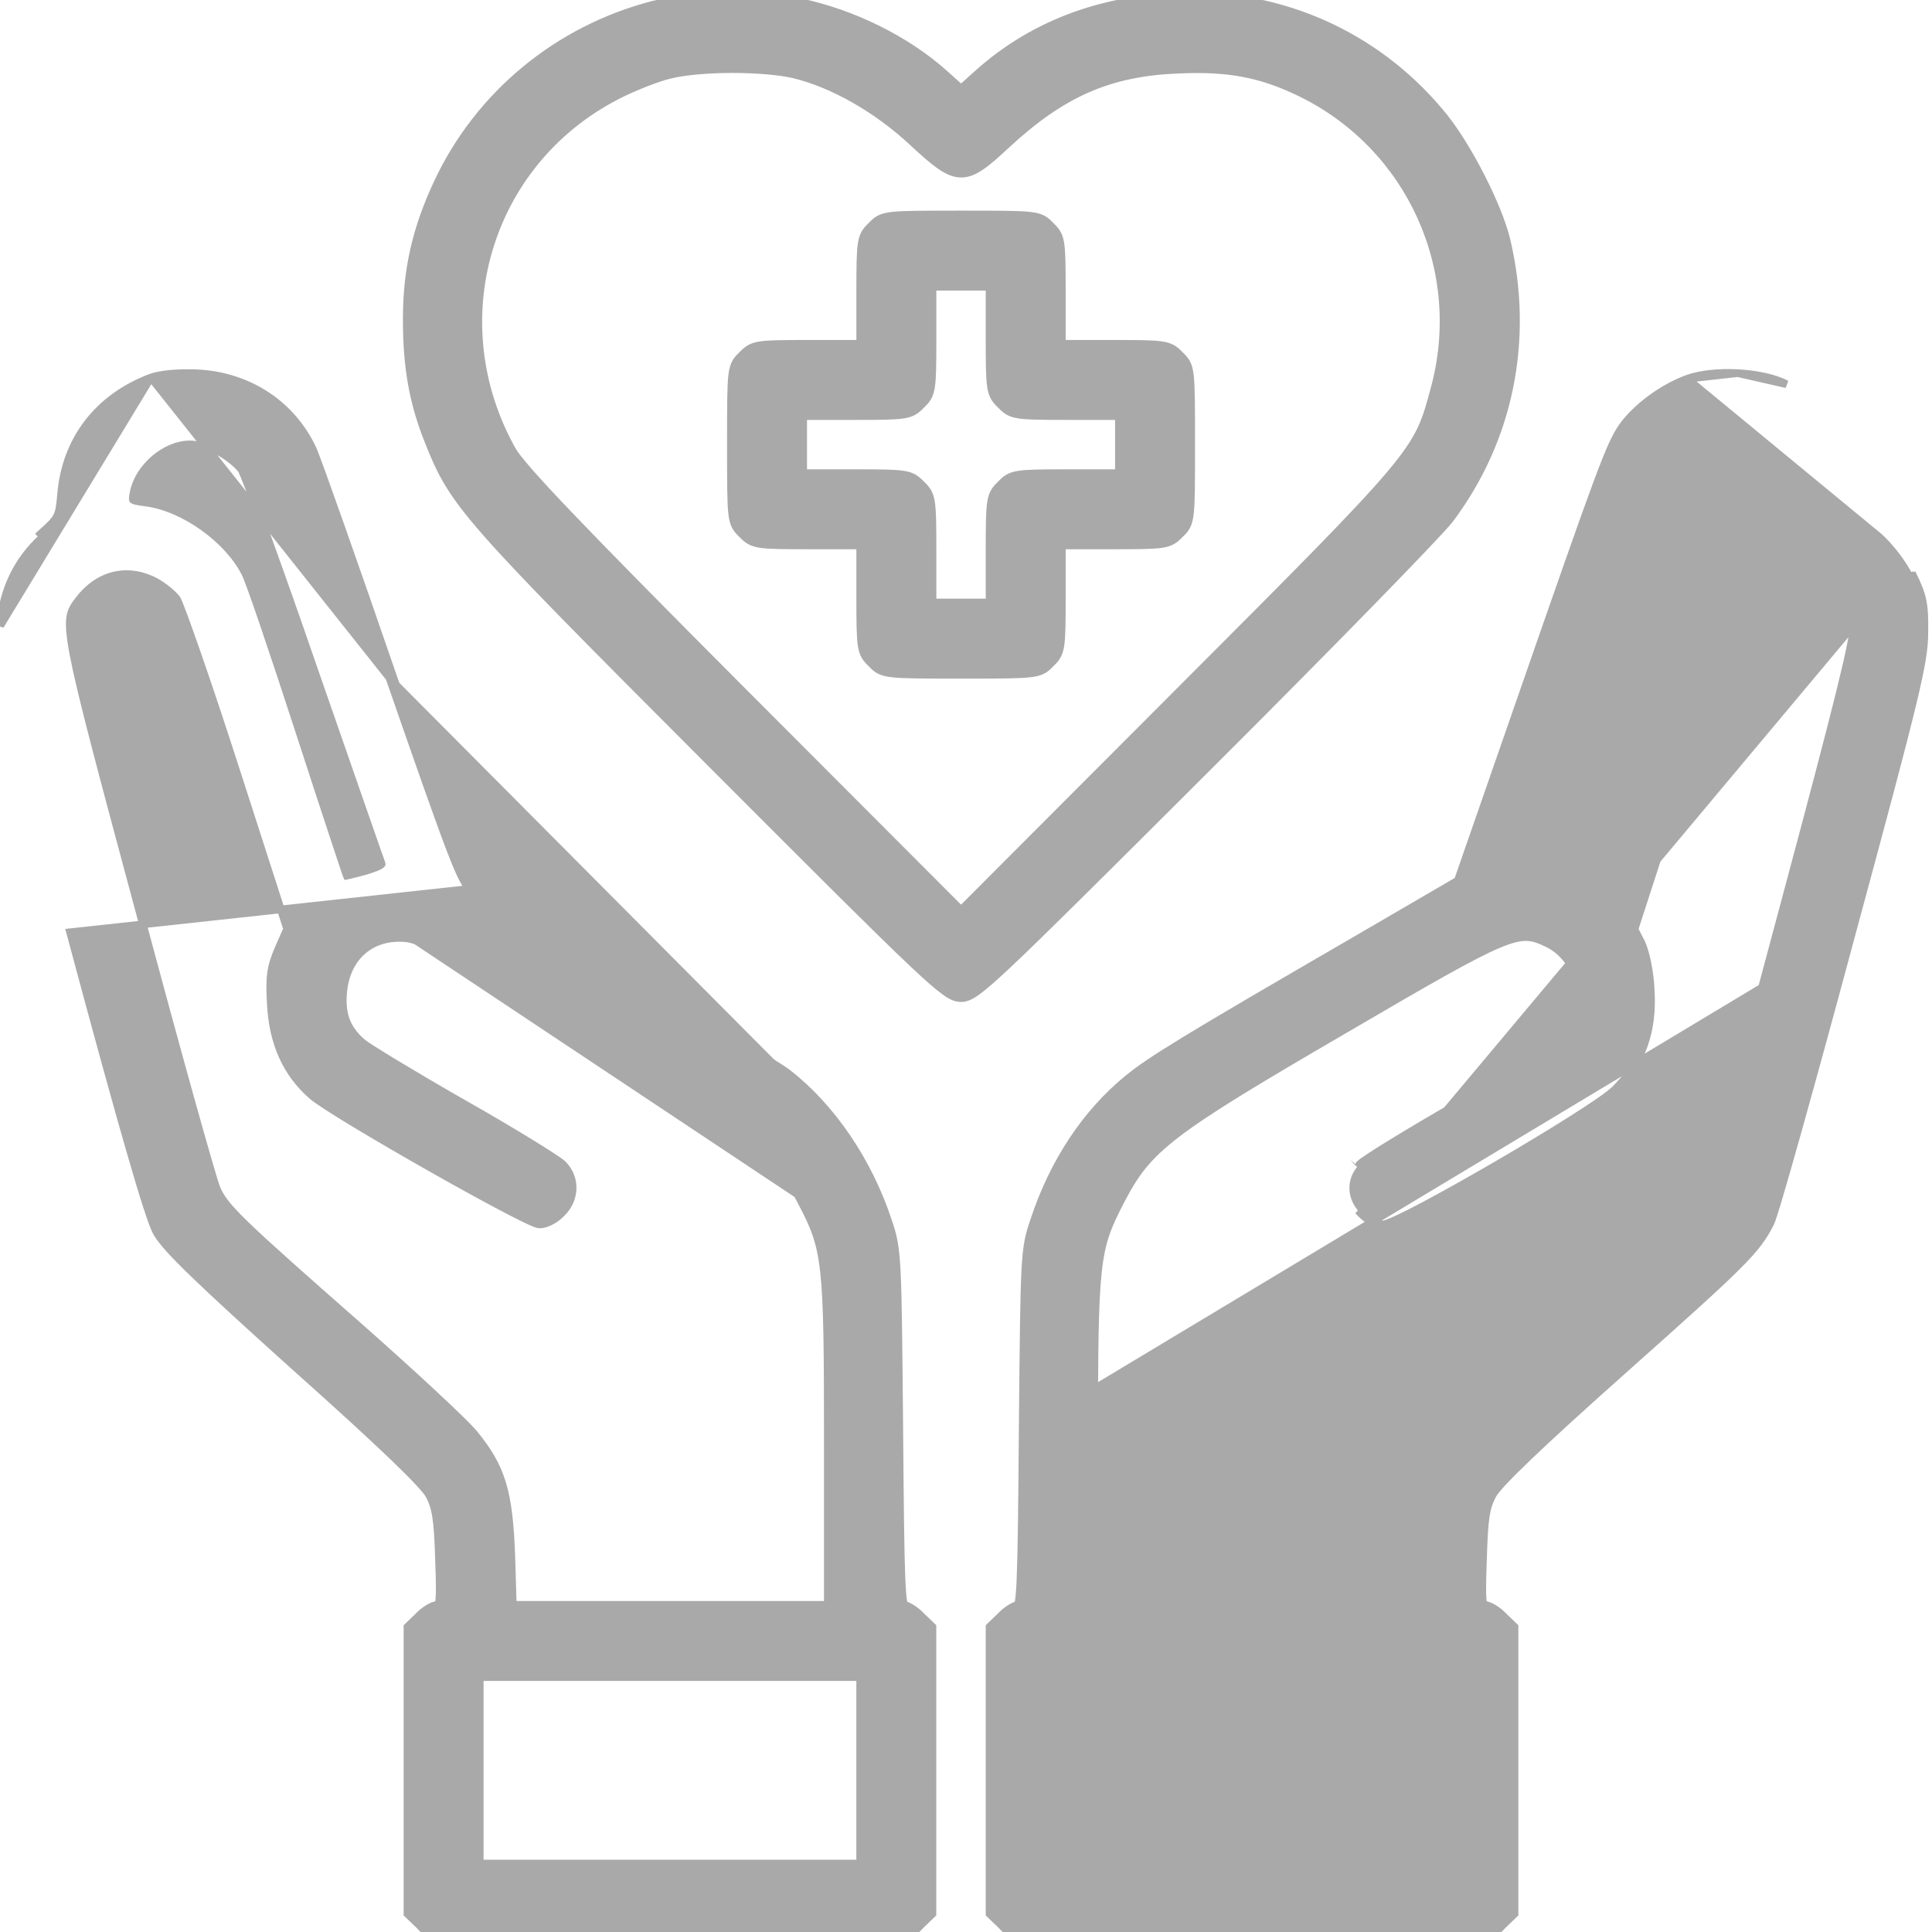 <svg width="80" height="80" viewBox="0 0 80 80" fill="none" xmlns="http://www.w3.org/2000/svg">
<g clip-path="url(#clip0_2214_767)">
<path d="M18.129 7.548L18.129 7.548C19.84 3.906 23.108 1.214 27.036 0.198C27.823 -0.007 28.941 -0.12 30.064 -0.139C31.188 -0.158 32.331 -0.083 33.167 0.096C35.317 0.554 37.518 1.636 39.08 3.028L39.081 3.029L39.795 3.67L40.51 3.029L40.51 3.028C42.868 0.924 45.853 -0.141 49.351 -0.158H49.352C53.433 -0.158 57.227 1.654 59.801 4.855L59.802 4.855C60.304 5.486 60.862 6.404 61.336 7.334C61.809 8.263 62.204 9.217 62.376 9.921L62.376 9.922C63.357 14.05 62.511 18.215 60.022 21.518L60.02 21.52C59.897 21.678 59.517 22.091 58.945 22.692C58.37 23.297 57.594 24.1 56.672 25.044C54.828 26.931 52.401 29.384 49.831 31.945C45.447 36.32 43.098 38.657 41.778 39.9C41.119 40.52 40.71 40.874 40.43 41.072C40.145 41.274 39.974 41.33 39.795 41.33C39.612 41.33 39.438 41.275 39.146 41.067C38.858 40.863 38.438 40.499 37.76 39.858C36.4 38.573 33.975 36.153 29.441 31.61C24.33 26.49 21.664 23.808 20.149 22.083C19.391 21.22 18.916 20.592 18.567 20.014C18.218 19.436 17.996 18.914 17.74 18.268C17.096 16.656 16.842 15.197 16.842 13.222C16.842 11.156 17.232 9.459 18.129 7.548ZM37.813 5.907L37.813 5.906C36.306 4.499 34.489 3.477 32.88 3.083C32.236 2.936 31.267 2.861 30.293 2.863C29.319 2.865 28.359 2.945 27.733 3.099L27.732 3.099C27.195 3.229 26.187 3.625 25.492 3.989L25.492 3.99C20.149 6.776 18.235 13.321 21.205 18.634L21.205 18.634C21.296 18.798 21.51 19.077 21.896 19.52C22.28 19.96 22.827 20.552 23.577 21.337C25.075 22.906 27.38 25.244 30.802 28.675C30.802 28.675 30.802 28.675 30.802 28.675L39.795 37.684L48.788 28.675L48.894 28.781L48.788 28.675C53.762 23.693 56.236 21.214 57.559 19.645C58.219 18.863 58.586 18.314 58.833 17.8C59.08 17.286 59.21 16.801 59.39 16.132L59.391 16.126L59.392 16.125C60.744 11.211 58.419 6.067 53.852 3.841C52.221 3.051 50.876 2.787 48.757 2.886L48.755 2.886C47.34 2.944 46.147 3.188 45.02 3.682C43.892 4.177 42.823 4.927 41.66 6.007C41.247 6.391 40.915 6.688 40.624 6.886C40.332 7.086 40.063 7.199 39.776 7.191C39.491 7.184 39.217 7.058 38.913 6.844C38.608 6.631 38.256 6.316 37.813 5.907Z" fill="#A9A9A9" stroke="#A9A9A9" stroke-width="0.316"/>
<path d="M35.619 12.134C35.619 11.045 35.623 10.456 35.68 10.093C35.709 9.906 35.754 9.768 35.825 9.648C35.895 9.531 35.984 9.44 36.084 9.344C36.182 9.242 36.275 9.147 36.408 9.075C36.542 9.003 36.706 8.96 36.941 8.933C37.404 8.88 38.21 8.88 39.768 8.88H39.794H39.821C41.379 8.88 42.184 8.88 42.647 8.933C42.883 8.96 43.047 9.003 43.181 9.075C43.314 9.147 43.406 9.242 43.504 9.344C43.604 9.44 43.694 9.531 43.763 9.648C43.835 9.768 43.879 9.906 43.909 10.093C43.965 10.456 43.969 11.045 43.969 12.134V14.236H46.071C47.16 14.236 47.749 14.239 48.112 14.296C48.298 14.325 48.436 14.37 48.556 14.441C48.674 14.511 48.764 14.6 48.86 14.7C48.962 14.798 49.058 14.891 49.129 15.024C49.202 15.158 49.244 15.322 49.272 15.557C49.325 16.02 49.325 16.826 49.325 18.384V18.41V18.437C49.325 19.995 49.325 20.8 49.272 21.263C49.244 21.499 49.202 21.663 49.129 21.797C49.058 21.93 48.962 22.022 48.86 22.12C48.764 22.22 48.674 22.31 48.556 22.379C48.436 22.451 48.298 22.495 48.112 22.525C47.749 22.581 47.16 22.585 46.071 22.585H43.969V24.686C43.969 25.776 43.965 26.365 43.909 26.728C43.879 26.914 43.835 27.052 43.763 27.172C43.694 27.29 43.604 27.38 43.504 27.476C43.406 27.578 43.314 27.674 43.181 27.745C43.047 27.818 42.883 27.86 42.647 27.887C42.184 27.941 41.379 27.941 39.821 27.941L39.794 27.941L39.768 27.941C38.21 27.941 37.404 27.941 36.941 27.887C36.706 27.86 36.542 27.818 36.408 27.745C36.275 27.674 36.182 27.578 36.084 27.476C35.984 27.38 35.895 27.29 35.825 27.172C35.754 27.052 35.709 26.914 35.68 26.728C35.623 26.365 35.619 25.776 35.619 24.686V22.585H33.518C32.429 22.585 31.84 22.581 31.477 22.525C31.29 22.495 31.152 22.451 31.032 22.379C30.915 22.31 30.824 22.22 30.728 22.12C30.626 22.022 30.531 21.93 30.459 21.797C30.387 21.663 30.344 21.499 30.317 21.263C30.264 20.8 30.264 19.995 30.264 18.437L30.264 18.41L30.264 18.384C30.264 16.826 30.264 16.02 30.317 15.557C30.344 15.322 30.387 15.158 30.459 15.024C30.531 14.891 30.626 14.798 30.728 14.7C30.824 14.6 30.915 14.511 31.032 14.441C31.152 14.37 31.29 14.325 31.477 14.296C31.84 14.239 32.429 14.236 33.518 14.236H35.619V12.134ZM41.44 16.765C41.34 16.669 41.25 16.578 41.181 16.461C41.109 16.341 41.065 16.203 41.036 16.016C40.979 15.654 40.975 15.064 40.975 13.975V11.874H39.794H38.614V13.975C38.614 15.064 38.61 15.654 38.553 16.016C38.524 16.203 38.479 16.341 38.408 16.461C38.338 16.578 38.249 16.669 38.149 16.765C38.053 16.865 37.962 16.954 37.845 17.024C37.725 17.095 37.587 17.14 37.4 17.169C37.038 17.226 36.448 17.23 35.359 17.23H33.258V18.41V19.591H35.359C36.448 19.591 37.038 19.595 37.4 19.652C37.587 19.681 37.725 19.725 37.845 19.797C37.962 19.866 38.053 19.956 38.149 20.056C38.249 20.151 38.338 20.242 38.408 20.359C38.479 20.48 38.524 20.618 38.553 20.804C38.61 21.167 38.614 21.756 38.614 22.846V24.947H39.794H40.975V22.846C40.975 21.756 40.979 21.167 41.036 20.804C41.065 20.618 41.109 20.48 41.181 20.359C41.25 20.242 41.34 20.151 41.44 20.056C41.535 19.956 41.626 19.866 41.743 19.797C41.864 19.725 42.002 19.681 42.188 19.652C42.551 19.595 43.14 19.591 44.23 19.591H46.331V18.41V17.23H44.23C43.14 17.23 42.551 17.226 42.188 17.169C42.002 17.14 41.864 17.095 41.743 17.024C41.626 16.954 41.535 16.865 41.44 16.765Z" fill="#A9A9A9" stroke="#A9A9A9" stroke-width="0.316"/>
<path d="M6.248 15.634L6.246 15.634C4.066 16.458 2.719 18.2 2.529 20.472C2.487 20.964 2.454 21.194 2.352 21.389C2.249 21.586 2.069 21.759 1.678 22.108C1.678 22.108 1.678 22.108 1.678 22.108L1.783 22.226C0.712 23.18 0.11 24.452 0.009 25.908L6.248 15.634ZM6.248 15.634C6.646 15.489 7.375 15.423 8.166 15.457L8.167 15.457C10.299 15.56 12.093 16.748 12.956 18.611L12.957 18.613C13.162 19.073 14.654 23.301 16.276 28.015M6.248 15.634L16.126 28.067M32.608 44.427C34.427 45.838 35.966 48.091 36.779 50.578C36.976 51.161 37.074 51.518 37.132 52.632C37.188 53.723 37.205 55.553 37.237 59.062L37.238 59.195V59.195C37.264 62.401 37.285 64.252 37.326 65.301C37.347 65.828 37.373 66.144 37.406 66.326C37.417 66.392 37.429 66.433 37.438 66.457C37.483 66.465 37.529 66.48 37.57 66.497C37.631 66.522 37.696 66.557 37.761 66.599C37.89 66.68 38.029 66.792 38.147 66.918L38.562 67.317L38.611 67.364V67.431V73.305V79.18V79.247L38.562 79.294L38.146 79.693L37.747 80.109L37.7 80.158H37.633H27.741H17.85H17.783L17.736 80.109L17.337 79.693L16.921 79.294L16.872 79.247V79.18V73.305V67.431V67.364L16.921 67.317L17.336 66.918C17.455 66.791 17.599 66.678 17.735 66.597C17.804 66.555 17.873 66.521 17.938 66.496C18 66.472 18.069 66.453 18.135 66.453C18.14 66.453 18.144 66.453 18.147 66.452C18.157 66.434 18.177 66.381 18.191 66.25C18.219 65.976 18.211 65.474 18.177 64.558L18.177 64.557C18.127 62.882 18.043 62.43 17.777 61.913C17.73 61.823 17.587 61.644 17.326 61.364C17.07 61.089 16.712 60.731 16.249 60.288C15.324 59.401 13.987 58.176 12.222 56.603L12.221 56.603C10.222 54.804 8.885 53.58 8.002 52.724C7.123 51.873 6.679 51.373 6.482 51.023L6.482 51.023L6.481 51.021C6.393 50.859 6.262 50.504 6.084 49.953C5.904 49.397 5.672 48.626 5.382 47.621C4.802 45.611 3.99 42.66 2.902 38.602L19.49 36.803C19.139 36.653 18.721 35.548 16.126 28.067M32.608 44.427L32.511 44.552L32.608 44.427C32.608 44.427 32.608 44.427 32.608 44.427ZM32.608 44.427C32.41 44.273 31.552 43.738 30.378 43.023C29.197 42.304 27.683 41.395 26.163 40.492C24.643 39.588 23.116 38.688 21.908 37.986C20.705 37.286 19.808 36.777 19.557 36.66L19.553 36.658L19.553 36.658C19.519 36.643 19.448 36.591 19.321 36.352C19.197 36.12 19.033 35.742 18.797 35.127C18.325 33.9 17.573 31.757 16.276 28.015M16.276 28.015C16.276 28.015 16.276 28.015 16.276 28.015L16.126 28.067M16.276 28.015L16.126 28.067M12.981 27.667L12.981 27.666C12.245 25.525 11.538 23.53 10.995 22.037C10.723 21.291 10.492 20.67 10.319 20.22C10.232 19.995 10.16 19.813 10.105 19.68C10.051 19.549 10.017 19.476 10.003 19.452C9.834 19.225 9.425 18.893 9.092 18.718C8.742 18.543 8.181 18.401 7.859 18.401C7.361 18.401 6.832 18.631 6.396 19.003C5.961 19.374 5.637 19.872 5.537 20.382L5.537 20.382C5.511 20.512 5.497 20.591 5.496 20.647C5.496 20.673 5.499 20.685 5.5 20.69C5.501 20.693 5.502 20.694 5.504 20.696C5.513 20.705 5.546 20.725 5.649 20.748C5.747 20.769 5.882 20.788 6.072 20.814L6.072 20.814C6.849 20.919 7.689 21.3 8.419 21.821C9.148 22.341 9.783 23.011 10.14 23.708C10.194 23.807 10.296 24.069 10.43 24.439C10.567 24.818 10.743 25.326 10.947 25.926C11.356 27.126 11.875 28.695 12.411 30.344C12.946 31.993 13.44 33.499 13.802 34.595C13.982 35.143 14.13 35.588 14.234 35.897C14.286 36.052 14.327 36.172 14.355 36.254C14.356 36.257 14.356 36.259 14.357 36.261C14.396 36.253 14.444 36.242 14.5 36.229C14.664 36.19 14.887 36.132 15.128 36.066C15.483 35.956 15.671 35.883 15.762 35.82C15.796 35.797 15.803 35.783 15.805 35.78C15.805 35.777 15.805 35.766 15.795 35.739C15.731 35.577 14.789 32.867 13.579 29.385C13.385 28.83 13.185 28.255 12.981 27.667ZM9.767 31.881L9.767 31.881C9.181 30.058 8.608 28.348 8.161 27.06C7.937 26.416 7.745 25.879 7.599 25.486C7.526 25.29 7.464 25.13 7.416 25.012C7.369 24.896 7.339 24.831 7.325 24.807C7.156 24.581 6.747 24.248 6.413 24.073C5.825 23.771 5.233 23.703 4.69 23.841C4.147 23.98 3.641 24.328 3.232 24.88C3.059 25.115 2.949 25.276 2.907 25.564C2.863 25.866 2.893 26.315 3.047 27.121C3.355 28.728 4.144 31.679 5.718 37.532L5.718 37.532C6.53 40.569 7.304 43.406 7.896 45.529C8.192 46.59 8.442 47.473 8.629 48.113C8.722 48.433 8.799 48.692 8.858 48.882C8.919 49.077 8.957 49.188 8.973 49.223L8.974 49.225C9.138 49.599 9.35 49.921 10.169 50.715C10.99 51.511 12.405 52.767 14.959 55.011L14.959 55.011C16.039 55.966 17.103 56.929 17.947 57.715C18.787 58.496 19.42 59.111 19.629 59.364L19.63 59.364C20.198 60.061 20.563 60.66 20.794 61.42C21.024 62.175 21.121 63.079 21.171 64.379L21.171 64.38L21.234 66.453H27.758H34.278V59.782C34.278 55.962 34.265 53.952 34.118 52.639C33.972 51.341 33.697 50.733 33.158 49.714L33.158 49.713C32.58 48.6 32.092 47.895 30.854 46.943C29.605 45.982 27.598 44.774 23.98 42.664L23.98 42.664C21.326 41.115 19.685 40.175 18.628 39.614C17.563 39.05 17.113 38.882 16.83 38.852C16.098 38.78 15.477 38.975 15.024 39.365C14.571 39.754 14.273 40.349 14.209 41.101L14.209 41.102C14.168 41.562 14.209 41.938 14.335 42.266C14.46 42.592 14.672 42.882 14.992 43.161L14.992 43.161L14.995 43.164C15.032 43.198 15.173 43.295 15.414 43.45C15.649 43.6 15.966 43.796 16.342 44.024C17.094 44.479 18.08 45.06 19.116 45.653C20.156 46.24 21.14 46.822 21.893 47.283C22.269 47.514 22.588 47.715 22.827 47.871C23.06 48.023 23.23 48.141 23.296 48.202L23.296 48.202L23.301 48.206C23.868 48.773 23.844 49.66 23.252 50.236C23.13 50.367 22.974 50.48 22.82 50.562C22.667 50.643 22.498 50.702 22.352 50.702C22.313 50.702 22.273 50.691 22.243 50.682C22.208 50.672 22.168 50.657 22.124 50.64C22.037 50.605 21.924 50.554 21.791 50.491C21.525 50.364 21.171 50.184 20.758 49.965C19.932 49.529 18.864 48.939 17.783 48.326C16.701 47.712 15.605 47.074 14.723 46.542C13.846 46.013 13.166 45.578 12.928 45.376L12.926 45.374C11.868 44.455 11.301 43.208 11.215 41.599C11.182 41.029 11.177 40.643 11.223 40.303C11.269 39.959 11.367 39.668 11.529 39.286L11.53 39.283L11.89 38.468L9.767 31.881ZM24.059 42.527C31.29 46.745 32.126 47.381 33.298 49.64L16.846 38.694C17.482 38.761 18.754 39.431 24.059 42.527ZM19.866 77.164H27.741H35.617V73.305V69.447H27.741H19.866V73.305V77.164Z" fill="#A9A9A9" stroke="#A9A9A9" stroke-width="0.316"/>
<path d="M69.865 15.684L69.865 15.684C68.834 16.062 67.753 16.867 67.18 17.665L67.178 17.668L67.178 17.668C66.915 18.054 66.705 18.463 66.133 19.999C65.561 21.537 64.624 24.216 62.908 29.153L60.367 36.462L55.966 39.026C49.044 43.039 47.639 43.901 46.706 44.664C44.956 46.091 43.602 48.143 42.807 50.578C42.61 51.16 42.511 51.514 42.454 52.626C42.398 53.716 42.381 55.548 42.348 59.071L42.347 59.195L42.347 59.195C42.322 62.41 42.301 64.26 42.259 65.308C42.238 65.833 42.212 66.147 42.18 66.328C42.169 66.393 42.157 66.434 42.148 66.457C42.102 66.465 42.057 66.48 42.016 66.497C41.955 66.522 41.89 66.557 41.825 66.599C41.696 66.68 41.556 66.792 41.438 66.918L41.023 67.317L40.975 67.364V67.431V73.305V79.18V79.247L41.023 79.294L41.439 79.693L41.839 80.109L41.886 80.158H41.953H51.844H61.735H61.803L61.849 80.109L62.249 79.693L62.665 79.294L62.714 79.247V79.18V73.305V67.431V67.364L62.665 67.317L62.25 66.918C62.13 66.791 61.986 66.678 61.85 66.597C61.782 66.555 61.713 66.521 61.648 66.496C61.586 66.472 61.517 66.453 61.451 66.453C61.446 66.453 61.442 66.453 61.439 66.452C61.428 66.434 61.408 66.381 61.395 66.25C61.367 65.976 61.374 65.474 61.408 64.558L61.408 64.557C61.458 62.862 61.527 62.43 61.808 61.898C61.86 61.802 61.999 61.626 62.248 61.358C62.494 61.095 62.836 60.752 63.282 60.325C64.173 59.472 65.473 58.285 67.23 56.721C72.238 52.263 72.721 51.788 73.307 50.65C73.323 50.618 73.342 50.569 73.362 50.513C73.383 50.453 73.409 50.375 73.439 50.281C73.5 50.091 73.579 49.833 73.673 49.513C73.863 48.873 74.117 47.986 74.417 46.917C75.017 44.778 75.804 41.908 76.633 38.819C77.988 33.816 78.75 30.964 79.174 29.215C79.596 27.467 79.684 26.807 79.684 26.193C79.693 25.624 79.681 25.242 79.612 24.896C79.543 24.547 79.419 24.244 79.217 23.83C79.216 23.83 79.216 23.83 79.216 23.83L79.074 23.899C78.807 23.347 78.254 22.627 77.802 22.226L69.865 15.684ZM69.865 15.684C70.42 15.481 71.201 15.41 71.957 15.451M69.865 15.684L71.957 15.451M42.505 59.197C42.455 65.623 42.422 66.611 42.204 66.611C42.07 66.611 41.769 66.795 41.551 67.029L41.133 67.431V73.305V79.18L41.551 79.582L41.953 80H51.844H61.735L62.137 79.582L62.556 79.18V73.305V67.431L62.137 67.029C61.919 66.795 61.602 66.611 61.451 66.611C61.217 66.611 61.183 66.376 61.25 64.552C61.3 62.862 61.367 62.393 61.668 61.824C61.919 61.356 63.61 59.732 67.124 56.602C72.145 52.134 72.597 51.682 73.166 50.577C73.334 50.259 74.823 44.954 76.48 38.778L42.505 59.197ZM42.505 59.197L42.506 59.081C42.572 51.981 42.574 51.76 42.957 50.627L42.505 59.197ZM76.742 25.895L76.742 25.895C76.748 25.938 76.747 26.017 76.731 26.15C76.716 26.28 76.688 26.451 76.646 26.671C76.56 27.112 76.416 27.74 76.201 28.613C75.771 30.358 75.056 33.072 73.951 37.197L73.951 37.198C72.376 43.093 70.973 48.274 70.824 48.72L70.823 48.722L70.823 48.722C70.738 48.989 70.648 49.212 70.482 49.469C70.314 49.729 70.065 50.03 69.656 50.448C68.837 51.286 67.398 52.574 64.743 54.928L64.743 54.928C63.412 56.108 62.214 57.202 61.309 58.059C60.856 58.487 60.476 58.858 60.188 59.151C59.905 59.44 59.702 59.663 59.613 59.794C58.702 61.135 58.381 62.458 58.381 64.703V66.453H51.844H45.308V59.782C45.308 55.962 45.321 53.952 45.466 52.639C45.609 51.341 45.881 50.733 46.411 49.713L46.411 49.713C46.98 48.617 47.472 47.912 48.719 46.956C49.977 45.991 51.996 44.774 55.622 42.664L55.623 42.663C59.135 40.61 60.947 39.563 62.044 39.102C62.59 38.872 62.941 38.795 63.225 38.804C63.507 38.813 63.741 38.905 64.061 39.055C65.595 39.791 65.884 42.013 64.593 43.162L64.591 43.164C64.553 43.198 64.413 43.295 64.171 43.45C63.936 43.6 63.62 43.796 63.243 44.024C62.492 44.479 61.505 45.06 60.469 45.654C59.43 46.248 58.445 46.831 57.695 47.29C57.32 47.519 57.002 47.718 56.766 47.873C56.647 47.95 56.548 48.017 56.472 48.072C56.399 48.123 56.338 48.169 56.302 48.205C56.302 48.206 56.302 48.206 56.301 48.206L56.413 48.318C55.894 48.82 55.911 49.607 56.447 50.125L76.742 25.895ZM76.742 25.895C76.649 25.18 76.263 24.614 75.52 24.097C74.998 23.744 74.317 23.681 73.677 23.867C73.037 24.053 72.456 24.484 72.135 25.094L72.134 25.096C72.091 25.176 71.989 25.43 71.84 25.84C71.692 26.243 71.503 26.784 71.285 27.423C70.848 28.703 70.296 30.375 69.735 32.132L69.735 32.132L67.68 38.48L67.968 39.041L67.968 39.041L67.971 39.047C68.15 39.441 68.32 40.249 68.353 40.996C68.456 42.709 67.991 44.01 66.867 45.117L66.867 45.117C66.743 45.239 66.509 45.415 66.203 45.627C65.894 45.841 65.503 46.096 65.059 46.377C64.17 46.94 63.064 47.605 61.968 48.243C60.871 48.881 59.783 49.491 58.929 49.943C58.503 50.168 58.133 50.355 57.849 50.486C57.708 50.551 57.586 50.603 57.487 50.64C57.397 50.673 57.304 50.702 57.233 50.702C57.087 50.702 56.918 50.643 56.766 50.562C56.611 50.48 56.456 50.367 56.334 50.236L76.742 25.895ZM71.957 15.451C72.712 15.491 73.471 15.644 73.976 15.91L71.957 15.451ZM73.513 20.814L73.514 20.814C73.704 20.788 73.839 20.769 73.937 20.748C74.039 20.725 74.072 20.705 74.082 20.696C74.084 20.694 74.084 20.693 74.085 20.69C74.087 20.685 74.09 20.673 74.09 20.647C74.089 20.591 74.075 20.512 74.049 20.382C73.925 19.779 73.52 19.209 72.842 18.741C72.362 18.413 71.696 18.345 71.061 18.505C70.425 18.664 69.846 19.044 69.537 19.577L69.537 19.578C69.523 19.601 69.488 19.678 69.431 19.818C69.377 19.952 69.305 20.135 69.219 20.36C69.048 20.81 68.819 21.429 68.549 22.171C68.01 23.655 67.307 25.634 66.571 27.75C65.119 31.974 63.864 35.555 63.791 35.74C63.781 35.766 63.78 35.778 63.781 35.78C63.782 35.783 63.79 35.797 63.823 35.82C63.914 35.883 64.102 35.956 64.458 36.066C64.698 36.132 64.921 36.19 65.086 36.229C65.141 36.242 65.189 36.253 65.228 36.261C65.229 36.259 65.23 36.257 65.231 36.254C65.259 36.172 65.3 36.052 65.352 35.897C65.455 35.588 65.603 35.143 65.784 34.595C66.146 33.499 66.639 31.993 67.175 30.344C67.711 28.695 68.234 27.121 68.647 25.915C68.853 25.312 69.031 24.801 69.17 24.418C69.306 24.042 69.408 23.778 69.461 23.677C69.818 22.963 70.432 22.304 71.151 21.797C71.87 21.29 72.705 20.927 73.513 20.814ZM51.844 77.164H59.72V73.305V69.447H51.844H43.969V73.305V77.164H51.844Z" fill="#A9A9A9" stroke="#A9A9A9" stroke-width="0.316"/>
</g>
<defs>
<clipPath id="clip0_2214_767">
<rect width="80" height="80" fill="white"/>
</clipPath>
</defs>
</svg>
